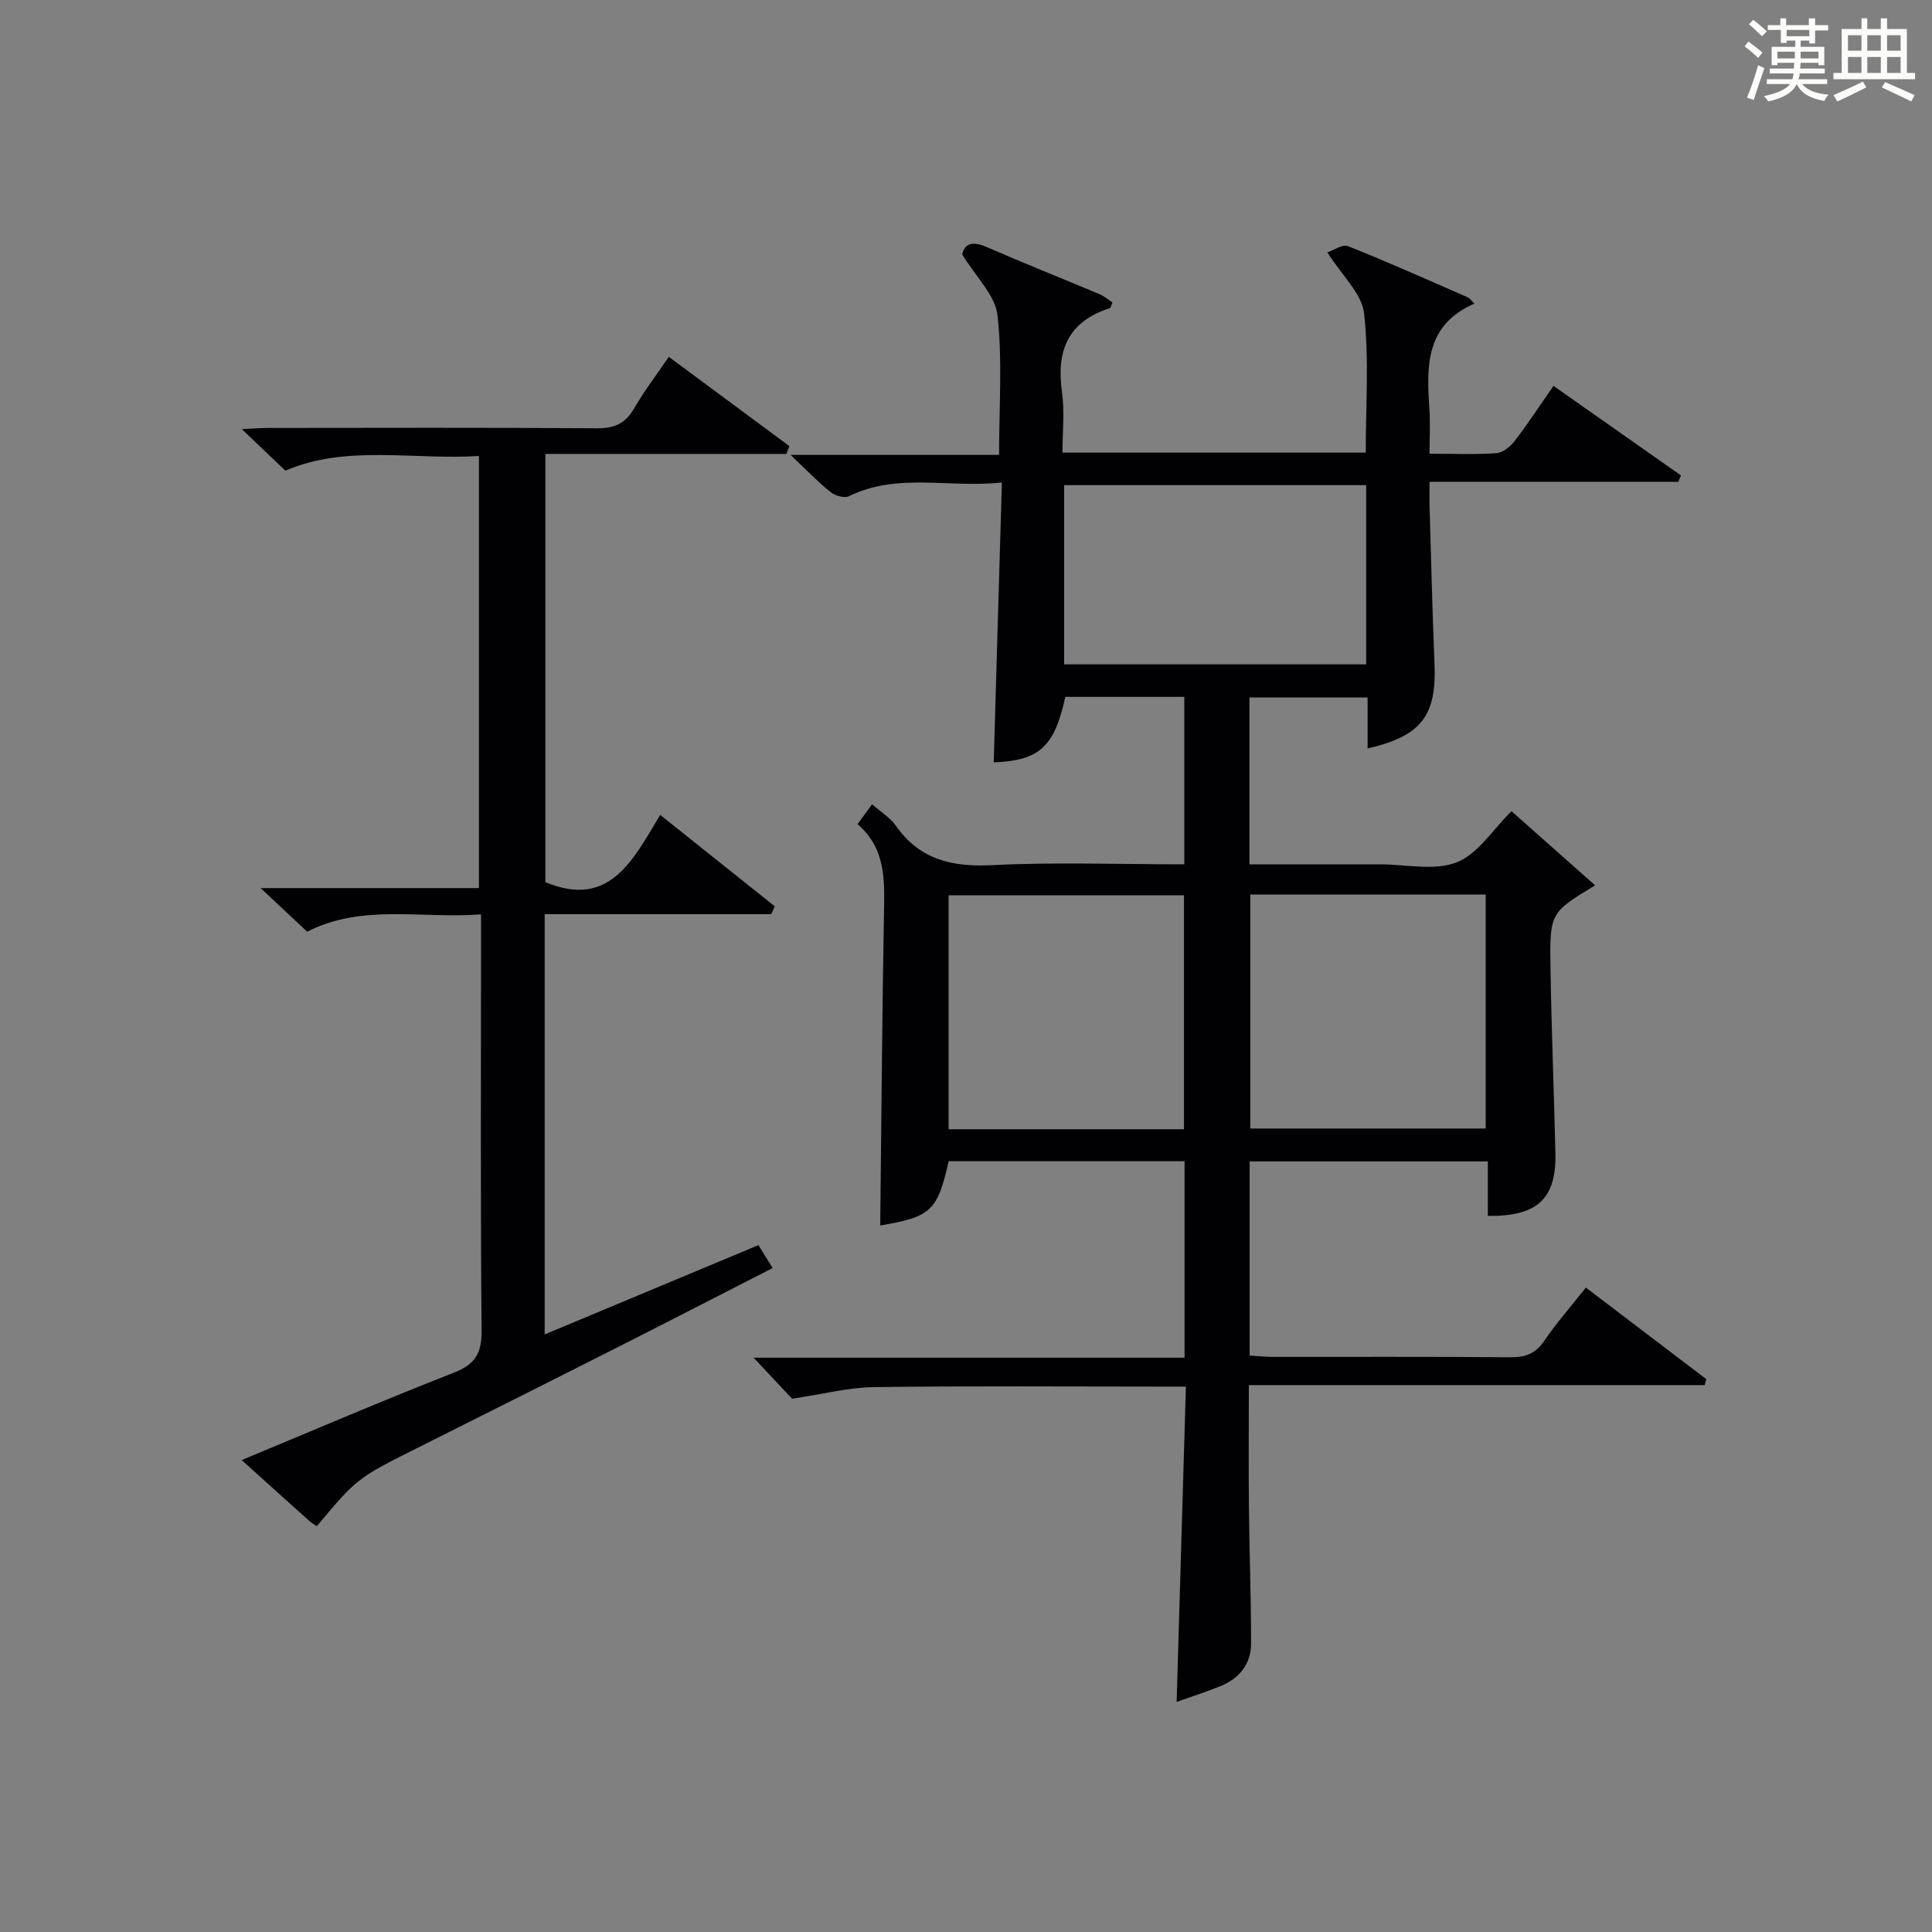<?xml version="1.0" encoding="utf-8"?>
<svg version="1.1" id="漢_ZDIC_典" xmlns="http://www.w3.org/2000/svg" xmlns:xlink="http://www.w3.org/1999/xlink" x="0px" y="0px"
	 viewBox="0 0 400 400" style="enable-background:new 0 0 400 400;" xml:space="preserve">
<rect x="0" y="0" width="400" height="400" fill="#808080" stroke="none"/>
<style type="text/css">
	.st1{fill:#010104;}
	.st0{fill:#fbfcfa;}
</style>
<g>
	<path class="st0" d="M361.2,9.6l0.8-1c0.9,0.7,1.9,1.4,2.9,2.3L364,12C363,11,362,10.2,361.2,9.6z M361.7,20.2
		c0.9-2.1,1.6-4.3,2.3-6.7c0.4,0.2,0.8,0.4,1.3,0.6c-0.7,2.1-1.5,4.3-2.2,6.6L361.7,20.2z M362.1,5l0.9-0.9c1,0.8,2,1.6,2.8,2.4
		l-1,1C363.9,6.6,363,5.8,362.1,5z M374.6,3.8h1.2v1.4h2.7v1.1h-2.7v2.7h-1.2V8.4h-1.8v1.3h4.9v3.8h-1.2v-0.5h-3.7
		c0,0.4-0.1,0.9-0.1,1.2h5.1v1h-5.2c0,0.5-0.1,0.9-0.3,1.2h6v1h-5.2c1.1,1.3,2.9,2,5.5,2.2c-0.4,0.4-0.7,0.8-0.9,1.3
		c-2.9-0.5-4.8-1.6-5.7-3.5H372c-0.8,1.7-2.7,2.9-5.9,3.6c-0.2-0.4-0.6-0.8-0.9-1.1c2.8-0.6,4.6-1.4,5.4-2.5h-4.8v-1h5.3
		c0.1-0.3,0.2-0.7,0.2-1.2h-4.9v-1h5c0-0.4,0-0.8,0.1-1.2H368v0.5h-1.2V9.7h4.9V8.4h-1.8v0.5h-1.2V6.2H366V5.2h2.6V3.8h1.2v1.4h4.7
		V3.8z M368,12.1h3.6c0-0.4,0-0.9,0-1.4H368V12.1z M369.9,7.5h4.7V6.2h-4.7V7.5z M376.5,10.7h-3.7c0,0.5,0,1,0,1.4h3.7V10.7z"/>
	<path class="st0" d="M385.3,3.8h1.3V6h2.8V3.8h1.3V6h4.1v9.1h1.7v1.3h-16.9v-1.3h1.7V6h4.1V3.8z M385.7,16.9l0.7,1.2
		c-1.8,0.9-3.8,1.9-6,2.9c-0.2-0.4-0.5-0.8-0.8-1.3C381.9,18.7,383.9,17.8,385.7,16.9z M382.6,10.5h2.8V7.3h-2.8V10.5z M382.6,15.1
		h2.8v-3.3h-2.8V15.1z M386.6,10.5h2.8V7.3h-2.8V10.5z M386.6,15.1h2.8v-3.3h-2.8V15.1z M390.3,17c2.1,0.9,4.1,1.8,6.1,2.7l-0.7,1.3
		c-2.2-1.1-4.2-2-6.1-2.9L390.3,17z M393.5,7.3h-2.8v3.2h2.8V7.3z M390.7,15.1h2.8v-3.3h-2.8V15.1z"/>
	
	<path class="st1" d="M163.99,289.59c-1.88-2-4.69-5-7.96-8.49c29.87,0,59.38,0,89.22,0c0-13.83,0-27.08,0-40.68c-16.38,0-32.61,0-48.84,0
		c-2.33,10.33-3.67,11.53-14.17,13.3c0.25-22.12,0.4-44.35,0.81-66.59c0.11-6.2-0.24-12.02-5.51-16.49
		c1.03-1.41,1.89-2.58,3.02-4.12c1.8,1.59,3.74,2.76,4.93,4.46c4.95,7.02,11.61,8.55,19.89,8.14c13.12-0.65,26.3-0.17,39.82-0.17
		c0-11.7,0-23.09,0-34.67c-8.43,0-16.55,0-24.64,0c-2.26,10.39-5.37,13.17-14.82,13.57c0.55-19.02,1.11-38.06,1.69-57.96
		c-11.11,1.2-21.61-2.1-31.65,2.84c-0.94,0.46-2.86-0.08-3.8-0.83c-2.59-2.07-4.9-4.5-8.31-7.72c15.09,0,28.9,0,43.18,0
		c0-10.07,0.71-19.59-0.33-28.91c-0.46-4.15-4.46-7.91-7.3-12.59c0.43-2.12,1.94-2.89,5-1.56c7.76,3.38,15.64,6.51,23.44,9.79
		c0.97,0.41,1.81,1.14,2.67,1.7c-0.3,0.66-0.36,1.14-0.57,1.2c-8.63,2.75-11.1,8.8-9.89,17.33c0.57,4.04,0.1,8.22,0.1,12.57
		c21.13,0,41.72,0,62.79,0c0-9.69,0.72-19.36-0.34-28.83c-0.46-4.12-4.59-7.84-7.61-12.63c1.32-0.43,3.15-1.74,4.27-1.29
		c8.33,3.32,16.52,6.98,24.74,10.57c0.53,0.23,0.9,0.83,1.44,1.33c-10.19,4.44-9.91,12.99-9.32,21.74c0.2,2.94,0.03,5.91,0.03,9.34
		c4.96,0,9.43,0.2,13.86-0.12c1.34-0.1,2.89-1.38,3.79-2.55c2.73-3.55,5.18-7.31,8.01-11.38c8.96,6.29,17.67,12.42,26.39,18.54
		c-0.18,0.44-0.37,0.88-0.55,1.32c-16.89,0-33.77,0-51.5,0c0,2.09-0.04,3.66,0.01,5.23c0.32,10.81,0.57,21.62,1.02,32.42
		c0.45,10.75-2.69,14.99-13.85,17.56c0-3.47,0-6.85,0-10.55c-8.4,0-16.28,0-24.47,0c0,11.45,0,22.7,0,34.54c8.68,0,17.13,0,25.57,0
		c0.5,0,1,0,1.5,0c5.33,0,11.21,1.4,15.84-0.41c4.4-1.72,7.48-6.79,11.35-10.59c5.57,4.94,11.38,10.1,17.31,15.35
		c-9.27,5.65-9.41,5.65-9.24,16.97c0.2,12.81,0.72,25.62,1.02,38.43c0.22,9.48-3.7,13.17-13.99,13.04c0-3.63,0-7.26,0-11.28
		c-16.53,0-32.75,0-49.32,0c0,13.27,0,26.52,0,40.19c1.69,0.1,3.29,0.28,4.88,0.28c16.33,0.02,32.66-0.07,49,0.08
		c3.12,0.03,5.27-0.68,7.1-3.37c2.51-3.7,5.49-7.08,8.64-11.06c8.46,6.43,16.7,12.69,24.93,18.96c-0.12,0.41-0.23,0.82-0.35,1.23
		c-31.3,0-62.6,0-94.36,0c0,9.02-0.07,17.31,0.02,25.59c0.09,9.32,0.46,18.63,0.44,27.95c-0.01,4.2-2.43,7.19-6.33,8.78
		c-2.9,1.18-5.88,2.13-9.08,3.27c0.64-21.8,1.27-43.15,1.92-65.28c-2.11,0-3.85,0-5.6,0c-19.67,0-39.33-0.16-58.99,0.11
		C175.78,287.24,170.62,288.6,163.99,289.59z M245.13,233.8c0-16.46,0-32.47,0-48.44c-16.54,0-32.62,0-48.73,0
		c0,16.31,0,32.33,0,48.44C212.77,233.8,228.72,233.8,245.13,233.8z M258.86,185.2c0,16.46,0,32.47,0,48.45c16.53,0,32.62,0,48.74,0
		c0-16.31,0-32.33,0-48.45C291.24,185.2,275.28,185.2,258.86,185.2z M282.85,100.45c-21.21,0-41.91,0-62.53,0
		c0,12.63,0,24.87,0,37.1c21.03,0,41.73,0,62.53,0C282.85,125.04,282.85,112.92,282.85,100.45z"/>
	<path class="st1" d="M50.04,302.29c15.01-6.23,29.35-12.39,43.87-18.07c4.42-1.73,5.84-3.97,5.8-8.7c-0.25-26.49-0.12-52.98-0.12-79.47
		c0-1.96,0-3.92,0-6.74c-12.44,0.94-24.62-2.24-35.99,3.59c-2.89-2.71-5.76-5.39-9.64-9.03c15.78,0,30.27,0,45.2,0
		c0-30.02,0-59.38,0-89.46c-13.71,0.85-27.53-2.4-40.07,3.04c-3.01-2.87-5.83-5.56-9.03-8.61c2.02-0.09,3.76-0.23,5.51-0.24
		c22.66-0.02,45.32-0.09,67.97,0.07c3.57,0.03,5.89-0.91,7.71-4.05c2.07-3.59,4.61-6.91,7.22-10.74
		c8.4,6.22,16.69,12.35,24.97,18.49c-0.21,0.54-0.42,1.08-0.63,1.61c-16.48,0-32.95,0-49.9,0c0,30.09,0,59.44,0,88.66
		c13.29,5.53,18.11-4.52,23.78-13.92c8.22,6.56,15.97,12.74,23.71,18.92c-0.24,0.54-0.49,1.09-0.73,1.63c-15.52,0-31.05,0-46.9,0
		c0,29.23,0,57.75,0,87.01c14.97-6.25,29.45-12.3,44.26-18.49c0.9,1.46,1.73,2.82,2.93,4.75c-10.93,5.58-21.61,11.09-32.34,16.52
		c-13.67,6.92-27.36,13.78-41.05,20.64c-12.62,6.33-12.63,6.32-20.99,16.29c-0.51-0.36-1.07-0.67-1.54-1.1
		C59.56,310.9,55.12,306.88,50.04,302.29z"/>
	
	
	
</g>
</svg>
